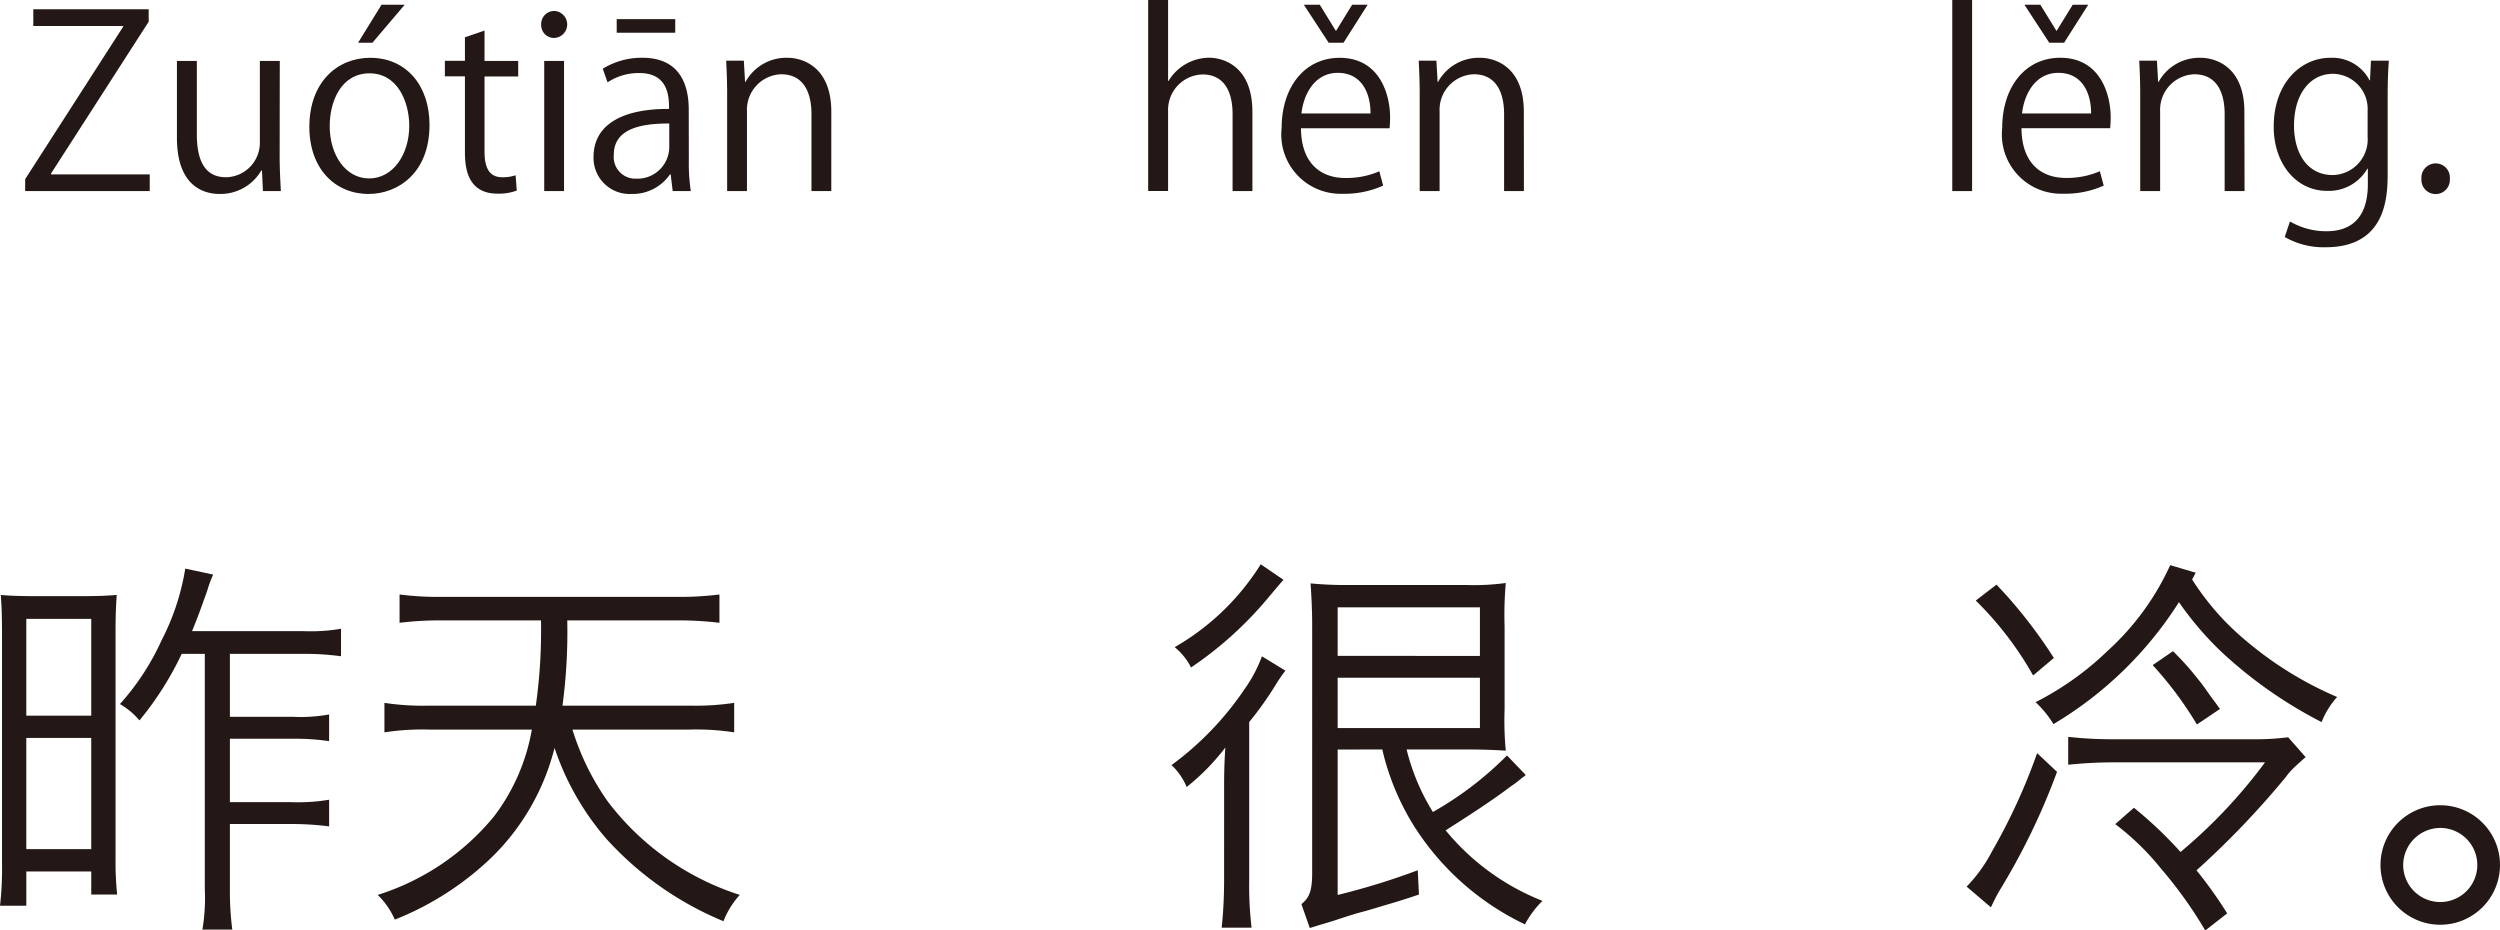 <svg xmlns="http://www.w3.org/2000/svg" width="125.519" height="46.715" viewBox="0 0 125.519 46.715"><defs><style>.a{fill:#231815;}</style></defs><g transform="translate(-114.606 -277.471)"><path class="a" d="M122.071,278.562l-4.9,7.616v.048h4.953v.839H115.87v-.6l4.918-7.652v-.036h-4.51v-.84h5.793Z"/><path class="a" d="M128.647,285.326c0,.672.036,1.236.06,1.739h-.9l-.048-1.031h-.036a2.37,2.37,0,0,1-2.087,1.175c-.984,0-2.147-.563-2.147-2.818v-3.862h1v3.682c0,1.271.372,2.159,1.464,2.159a1.731,1.731,0,0,0,1.7-1.775v-4.066h1Z"/><path class="a" d="M136.171,283.743c0,2.435-1.608,3.466-3.059,3.466-1.679,0-2.974-1.259-2.974-3.37,0-2.231,1.391-3.466,3.058-3.466C134.983,280.373,136.171,281.74,136.171,283.743Zm-3.011-2.59c-1.415,0-2,1.391-2,2.65,0,1.451.8,2.627,1.979,2.627s2.015-1.176,2.015-2.651C135.151,282.616,134.587,281.153,133.16,281.153Zm.6-3.443h1.163l-1.619,1.908h-.72Z"/><path class="a" d="M137.949,279.342l.984-.336v1.523h1.691v.78h-1.691v3.777c0,.828.252,1.284.887,1.284a1.946,1.946,0,0,0,.672-.1l.06.768a2.535,2.535,0,0,1-.971.155c-1.583,0-1.632-1.439-1.632-2.134v-3.754h-1.007v-.78h1.007Z"/><path class="a" d="M142.425,279.377a.646.646,0,0,1-.647-.683.653.653,0,0,1,.659-.672.678.678,0,0,1-.012,1.355Zm.5,7.688h-.995v-6.536h.995Z"/><path class="a" d="M149.191,285.506a9.134,9.134,0,0,0,.1,1.559h-.911l-.1-.839h-.036a2.272,2.272,0,0,1-1.931.983,1.811,1.811,0,0,1-1.907-1.858c0-1.572,1.367-2.423,3.79-2.412,0-.551,0-1.8-1.487-1.8a2.826,2.826,0,0,0-1.6.467l-.24-.683a3.716,3.716,0,0,1,1.991-.552c1.846,0,2.326,1.307,2.326,2.6Zm-.983-1.835c-1.235,0-2.783.18-2.783,1.559a1.088,1.088,0,0,0,1.128,1.212,1.6,1.6,0,0,0,1.655-1.535Zm-2.639-5.241h2.939v.684h-2.939Z"/><path class="a" d="M156.343,287.065h-.995V283.2c0-1.068-.384-2-1.524-2a1.781,1.781,0,0,0-1.715,1.859v4.005h-.995v-4.857c0-.671-.024-1.163-.048-1.691h.887l.06,1.067h.024a2.335,2.335,0,0,1,2.1-1.211c.816,0,2.207.492,2.207,2.71Z"/><path class="a" d="M177.486,287.065h-.995V283.2c0-1.068-.384-1.991-1.511-1.991a1.779,1.779,0,0,0-1.727,1.835v4.017h-1v-9.594h1v4.066h.024a2.4,2.4,0,0,1,2.027-1.164c.8,0,2.182.492,2.182,2.71Z"/><path class="a" d="M184.051,286.79A4.742,4.742,0,0,1,182,287.2a2.974,2.974,0,0,1-3.046-3.3c0-2.051,1.151-3.526,2.914-3.526,2.015,0,2.531,1.847,2.531,2.986,0,.228-.012.4-.024.552h-4.45c.012,1.811,1.044,2.495,2.219,2.495a4.131,4.131,0,0,0,1.715-.336Zm-.636-3.623c.012-.887-.359-2.038-1.643-2.038-1.2,0-1.727,1.139-1.823,2.038Zm-1.355-3.549h-.744l-1.247-1.908h.8l.8,1.3h.024l.8-1.3h.779Z"/><path class="a" d="M191.118,287.065h-.995V283.2c0-1.068-.384-2-1.523-2a1.78,1.78,0,0,0-1.715,1.859v4.005h-1v-4.857c0-.671-.024-1.163-.048-1.691h.888l.06,1.067h.023a2.337,2.337,0,0,1,2.1-1.211c.815,0,2.206.492,2.206,2.71Z"/><path class="a" d="M213.62,287.065h-.995v-9.594h.995Z"/><path class="a" d="M220.229,286.79a4.737,4.737,0,0,1-2.05.407,2.975,2.975,0,0,1-3.047-3.3c0-2.051,1.152-3.526,2.915-3.526,2.015,0,2.531,1.847,2.531,2.986,0,.228-.013.4-.025.552H216.1c.012,1.811,1.043,2.495,2.219,2.495a4.131,4.131,0,0,0,1.715-.336Zm-.635-3.623c.012-.887-.36-2.038-1.643-2.038-1.2,0-1.727,1.139-1.823,2.038Zm-1.355-3.549h-.744l-1.247-1.908h.8l.8,1.3h.024l.8-1.3h.779Z"/><path class="a" d="M227.3,287.065H226.3V283.2c0-1.068-.384-2-1.524-2a1.781,1.781,0,0,0-1.715,1.859v4.005h-1v-4.857c0-.671-.024-1.163-.048-1.691h.887l.06,1.067h.024a2.335,2.335,0,0,1,2.1-1.211c.816,0,2.207.492,2.207,2.71Z"/><path class="a" d="M234.545,280.517c-.036.468-.06,1-.06,1.8v3.814c0,1.14-.024,3.754-3.118,3.754a3.91,3.91,0,0,1-2.051-.516l.264-.78a3.594,3.594,0,0,0,1.835.492c1.2,0,2.075-.635,2.075-2.362v-.78h-.024a2.234,2.234,0,0,1-2.027,1.115c-1.559,0-2.675-1.379-2.675-3.214,0-2.267,1.416-3.466,2.831-3.466a2.1,2.1,0,0,1,1.979,1.127h.024l.048-.983Zm-1.067,2.519a1.763,1.763,0,0,0-1.739-1.859c-1.152,0-1.955,1.019-1.955,2.6,0,1.391.671,2.483,1.943,2.483a1.79,1.79,0,0,0,1.751-1.919Z"/><path class="a" d="M236.18,286.454a.722.722,0,0,1,.719-.78.714.714,0,0,1,.708.78.715.715,0,1,1-1.427,0Z"/><path class="a" d="M114.707,309.283c0-.841-.02-1.4-.061-1.941.42.04.94.06,1.821.06h2.18c.9,0,1.3-.02,1.821-.06-.04.54-.06,1.04-.06,1.881v11.362a16.085,16.085,0,0,0,.08,1.8h-1.3v-1.16h-3.26v1.72h-1.321a16.684,16.684,0,0,0,.1-2.14Zm1.22,4.12h3.26v-4.861h-3.26Zm0,6.7h3.26v-5.581h-3.26Zm10.222-6.642h3.181a7.839,7.839,0,0,0,1.8-.12v1.341a11.775,11.775,0,0,0-1.8-.12h-3.181v3.181h3.02a9.309,9.309,0,0,0,1.961-.12v1.34a14.315,14.315,0,0,0-1.961-.12h-3.02v3.26a14.74,14.74,0,0,0,.12,2.041h-1.5a9.733,9.733,0,0,0,.12-2.041V310.3h-1.16a15.963,15.963,0,0,1-2.121,3.341,3.76,3.76,0,0,0-.98-.821,12.548,12.548,0,0,0,2.1-3.22,11.985,11.985,0,0,0,1.18-3.581l1.4.3a5.979,5.979,0,0,0-.3.82c-.361,1-.441,1.24-.76,2.021h5.6a9.033,9.033,0,0,0,1.88-.121v1.381a13.3,13.3,0,0,0-1.88-.12h-3.7Z"/><path class="a" d="M141.508,312.9a26.854,26.854,0,0,0,.26-4.28h-4.981a16.419,16.419,0,0,0-2.12.12v-1.421a15.369,15.369,0,0,0,2.12.12h11.8a16.108,16.108,0,0,0,2.141-.12v1.421a16.979,16.979,0,0,0-2.141-.12h-5.5a27.783,27.783,0,0,1-.24,4.28h6.4a12.989,12.989,0,0,0,2.22-.14v1.481a12.392,12.392,0,0,0-2.22-.14h-5.9a12.748,12.748,0,0,0,1.781,3.621,13.477,13.477,0,0,0,6.621,4.68,4.261,4.261,0,0,0-.82,1.321,16.323,16.323,0,0,1-5.9-4.161,13.509,13.509,0,0,1-2.581-4.541,11.645,11.645,0,0,1-3.12,5.461,14.953,14.953,0,0,1-4.9,3.161,3.84,3.84,0,0,0-.86-1.241,12.338,12.338,0,0,0,5.841-3.941,10.042,10.042,0,0,0,1.9-4.36h-5.181a12.4,12.4,0,0,0-2.221.14v-1.481a12.7,12.7,0,0,0,2.221.14Z"/><path class="a" d="M176.066,317.244c0-.78,0-1.3.06-2.24a11.106,11.106,0,0,1-1.94,1.98,3.189,3.189,0,0,0-.761-1.1,15.426,15.426,0,0,0,3.7-3.861,6.946,6.946,0,0,0,.84-1.6l1.18.72a7.309,7.309,0,0,0-.459.66,16.923,16.923,0,0,1-1.361,1.921v7.941a18.016,18.016,0,0,0,.12,2.381h-1.5a23.312,23.312,0,0,0,.12-2.381Zm2.98-10.662c-.14.16-.18.2-.8.94a18.454,18.454,0,0,1-3.841,3.461,3.167,3.167,0,0,0-.82-1.02,12.348,12.348,0,0,0,4.321-4.161Zm2.721,8.522v7.3a35.137,35.137,0,0,0,4.021-1.24l.06,1.22c-.84.281-.84.281-2.661.821-.54.14-.66.18-1.7.52-.54.16-.54.16-1.12.34l-.42-1.2c.4-.321.54-.68.54-1.561V308.843c0-.76-.04-1.481-.08-2.081a18.514,18.514,0,0,0,2.02.08h5.781a11.893,11.893,0,0,0,2-.1,18.48,18.48,0,0,0-.06,2.18V313.1a15.769,15.769,0,0,0,.06,2.06c-.64-.04-1.181-.06-2-.06h-2.98a10.934,10.934,0,0,0,1.32,3.141,17.118,17.118,0,0,0,3.721-2.841l.94.98a.8.8,0,0,1-.18.14,5.111,5.111,0,0,1-.58.44c-.68.52-1.68,1.2-3.261,2.2a11.958,11.958,0,0,0,4.861,3.541,4.992,4.992,0,0,0-.88,1.18,13.435,13.435,0,0,1-5.621-5.021,12.626,12.626,0,0,1-1.541-3.761Zm7.142-4.7v-2.441h-7.142V310.4Zm-7.142,3.62h7.142V311.5h-7.142Z"/><path class="a" d="M217.885,316.224a33.744,33.744,0,0,1-2.9,5.982c-.139.239-.259.48-.42.819l-1.22-1.04a7.441,7.441,0,0,0,1.281-1.78,29.717,29.717,0,0,0,2.26-4.921Zm-3.04-9.4a24.011,24.011,0,0,1,2.88,3.681l-1.04.88a16.846,16.846,0,0,0-2.881-3.761Zm9.822-.26a13.1,13.1,0,0,0,2.64,3.021,18,18,0,0,0,4.641,2.88,4.146,4.146,0,0,0-.78,1.261,22.289,22.289,0,0,1-4.981-3.481,16.039,16.039,0,0,1-2.181-2.541,18.876,18.876,0,0,1-6.3,6.122,5.21,5.21,0,0,0-.9-1.1,14.9,14.9,0,0,0,3.621-2.58,13.148,13.148,0,0,0,3.14-4.3l1.281.38Zm-2.921,11.462a20.491,20.491,0,0,1,2.34,2.221,25.873,25.873,0,0,0,4.241-4.5h-7.581a21.89,21.89,0,0,0-2.3.12v-1.4a20.032,20.032,0,0,0,2.3.12h7.021a12.629,12.629,0,0,0,1.721-.1l.88,1c-.1.08-.1.08-.54.48a3.633,3.633,0,0,0-.46.52,43.147,43.147,0,0,1-4.481,4.681,21.416,21.416,0,0,1,1.54,2.161l-1.1.86a21.306,21.306,0,0,0-2.2-3.081,13.056,13.056,0,0,0-2.32-2.26Zm3.161-4.18a18.014,18.014,0,0,0-2.221-2.981l1.021-.7a14.286,14.286,0,0,1,1.3,1.46c.08.08.32.42.66.9.1.121.22.3.4.54Z"/><path class="a" d="M240.125,320.9a3,3,0,1,1-3-3A3,3,0,0,1,240.125,320.9Zm-4.86,0a1.86,1.86,0,1,0,1.86-1.86A1.87,1.87,0,0,0,235.265,320.9Z"/></g></svg>